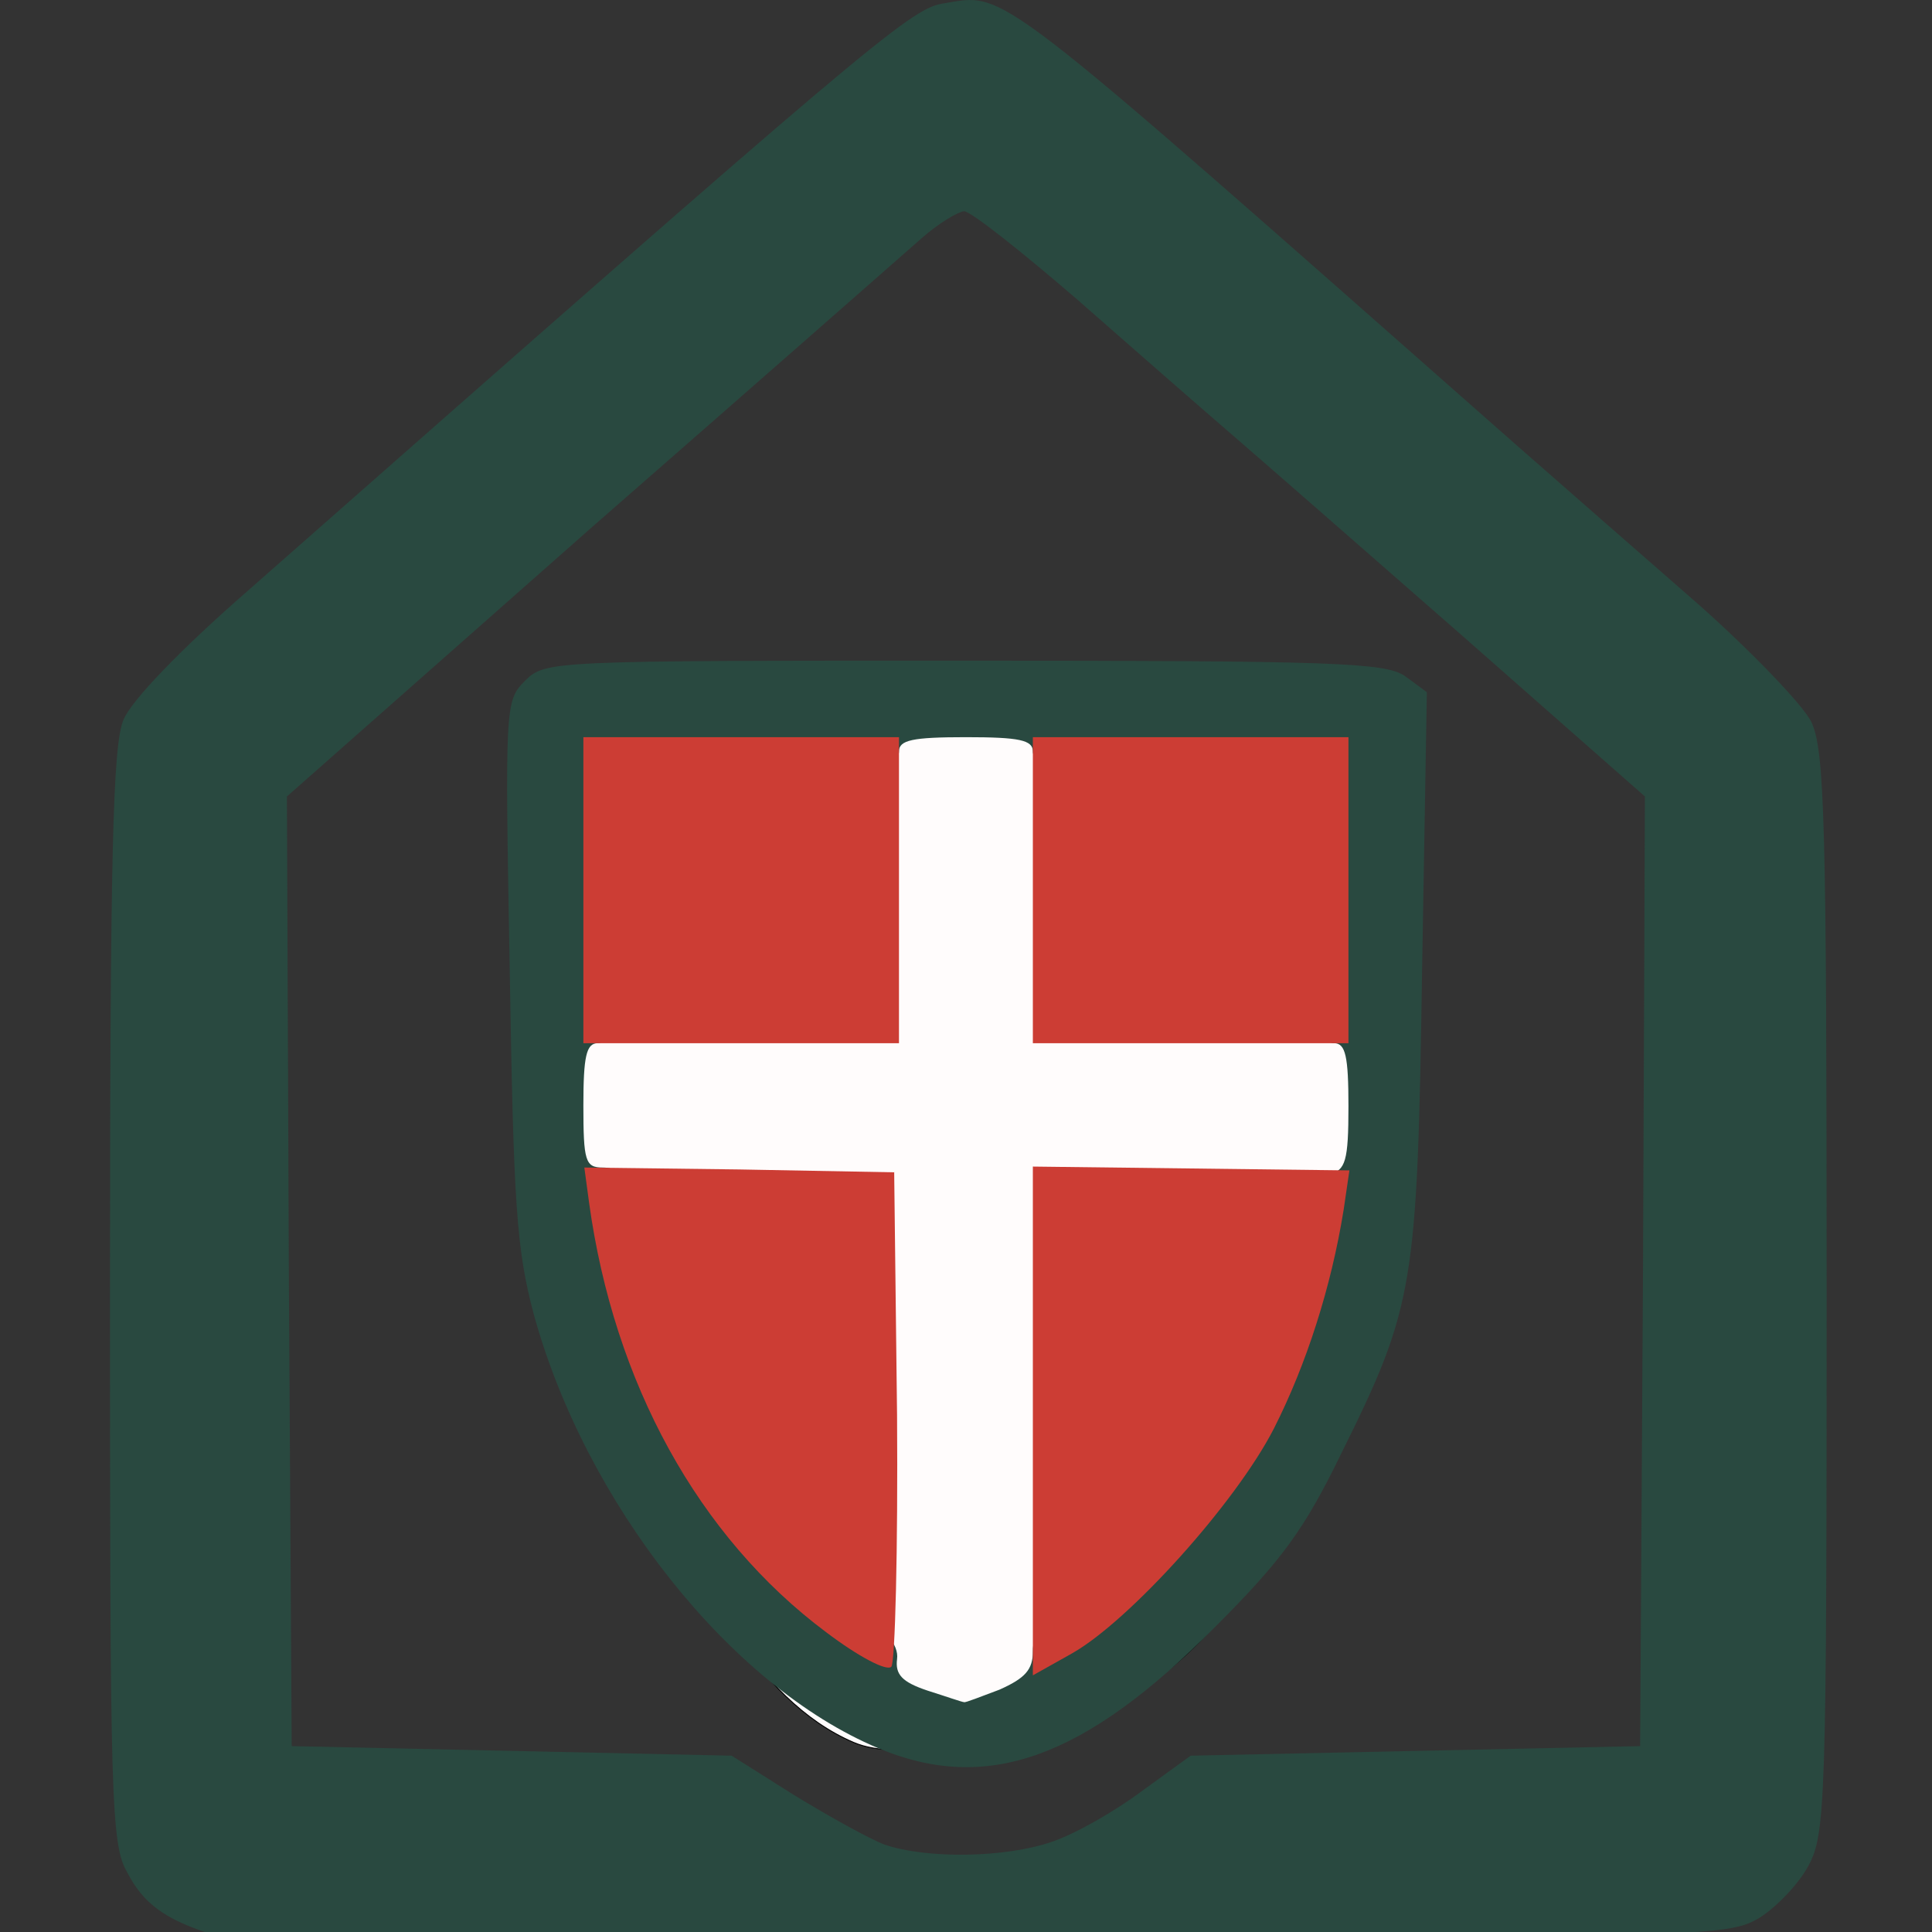 <svg xmlns="http://www.w3.org/2000/svg" version="1.1" xmlns:xlink="http://www.w3.org/1999/xlink" width="1000" height="1000"><rect width="100%" height="100%" fill="#333333" stroke="none"/><style>
    #light-icon {
      display: inline;
    }
    #dark-icon {
      display: none;
    }

    @media (prefers-color-scheme: dark) {
      #light-icon {
        display: none;
      }
      #dark-icon {
        display: inline;
      }
    }
  </style><g id="light-icon"><svg xmlns="http://www.w3.org/2000/svg" version="1.1" xmlns:xlink="http://www.w3.org/1999/xlink" width="1000" height="1000"><g><g transform="matrix(4.95,0,0,4.95,56.931,0)"><svg xmlns="http://www.w3.org/2000/svg" version="1.1" xmlns:xlink="http://www.w3.org/1999/xlink" width="179.5px" height="202.803px"><svg xmlns="http://www.w3.org/2000/svg" viewBox="415 439.16 1795 2028.034" width="179.5px" height="202.803px">
  <path style="stroke: rgb(0, 0, 0); fill: rgb(255, 252, 252);" d="M 844.237 1164.37 C 1077.26 1164.37 1312.11 1172.72 1543.79 1172.72 C 1556.93 1172.72 1761.36 1165.2 1762.5 1168.62 C 1784.22 1234.23 1757.29 1340.56 1757.29 1409.59 C 1757.29 1663.25 1705.25 2203.31 1375.38 2248.07 C 1325.36 2254.84 1241.91 2282.14 1192.76 2261.22 C 986.822 2173.51 909.87 1724.84 893.196 1526.79 C 882.01 1393.91 808.315 1258.87 895.002 1159.18" transform="matrix(1, 0, 0, 1, -2.2737367544323206e-13, -1.1368683772161603e-13)"></path>
  <g id="l35ehMLNWigZnIDYJHWO940" fill="rgb(41,73,64)" style="" transform="matrix(1, 0, 0, 1, -2.2737367544323206e-13, -1.1368683772161603e-13)">
    <g style="transform: none;">
      <path id="p1DXflHWxm" d="M1218 2267 c-155 -65 -306 -257 -360 -454 -18 -68 -21 -114 -25 -359 -5 -277 -5 -282 16 -303 21 -21 27 -21 459 -21 388 0 440 2 461 16 l23 17 -5 291 c-5 330 -8 351 -85 506 -38 78 -61 110 -132 181 -136 137 -238 174 -352 126z m127 -61 c27 -12 35 -21 35 -40 0 -18 9 -30 29 -40 44 -23 154 -148 190 -216 33 -62 71 -177 71 -216 0 -13 8 -24 20 -27 17 -4 20 -14 20 -71 0 -52 -3 -66 -15 -66 -13 0 -15 -23 -15 -145 l0 -145 -150 0 c-127 0 -150 -2 -150 -15 0 -12 -14 -15 -70 -15 -56 0 -70 3 -70 15 0 13 -23 15 -150 15 l-150 0 0 145 c0 122 -2 145 -15 145 -12 0 -15 14 -15 65 0 58 2 65 20 65 15 0 20 7 20 28 1 125 115 329 237 423 39 31 53 48 51 63 -2 16 5 24 32 33 19 6 36 12 38 12 1 1 18 -6 37 -13z"></path>
      <path id="pHEDtGQGJ" d="M519 2461 c-46 -15 -69 -31 -86 -64 -17 -29 -18 -77 -18 -602 0 -465 3 -576 14 -603 8 -20 60 -74 130 -135 645 -568 692 -608 726 -614 69 -11 42 -31 600 461 50 44 136 119 192 168 55 49 108 104 117 122 14 30 16 103 16 598 0 530 -1 565 -19 598 -10 19 -34 44 -52 55 -33 19 -54 20 -814 22 -429 1 -792 -2 -806 -6z m881 -96 c24 -8 66 -32 94 -53 l51 -37 235 -5 235 -5 3 -497 2 -496 -192 -169 c-105 -92 -215 -188 -244 -213 -29 -25 -100 -87 -158 -138 -58 -50 -111 -92 -118 -92 -7 1 -27 13 -44 28 -17 15 -173 152 -348 305 l-316 279 2 496 3 497 230 5 230 5 65 41 c36 22 79 46 95 52 44 15 126 14 175 -3z" style=""></path>
    </g>
  </g>
  <g id="l3yQv4CaMVIxAC3mhnA4q81" fill="rgb(204,61,52)" style="" transform="matrix(1, 0, 0, 1, -2.2737367544323206e-13, -1.1368683772161603e-13)">
    <g style="transform: none;">
      <path id="peCqtk1c8" d="M1164 2146 c-134 -100 -222 -261 -248 -449 l-5 -37 162 2 162 3 3 254 c1 140 -2 259 -6 263 -5 5 -35 -11 -68 -36z"></path>
      <path id="p19aQLeIye" d="M1380 1925 l0 -266 166 2 165 2 -6 41 c-13 81 -39 162 -73 229 -40 78 -151 201 -211 235 l-41 23 0 -266z"></path>
      <path id="prU7KQRiN" d="M910 1370 l0 -160 165 0 165 0 0 160 0 160 -165 0 -165 0 0 -160z"></path>
      <path id="pK5uC9EkO" d="M1380 1370 l0 -160 165 0 165 0 0 160 0 160 -165 0 -165 0 0 -160z"></path>
    </g>
  </g>
</svg></svg></g></g></svg></g><g id="dark-icon"><svg xmlns="http://www.w3.org/2000/svg" version="1.1" xmlns:xlink="http://www.w3.org/1999/xlink" width="1000" height="1000"><g><g transform="matrix(4.95,0,0,4.95,56.931,0)"><svg xmlns="http://www.w3.org/2000/svg" version="1.1" xmlns:xlink="http://www.w3.org/1999/xlink" width="179.5px" height="202.803px"><svg xmlns="http://www.w3.org/2000/svg" viewBox="415 439.16 1795 2028.034" width="179.5px" height="202.803px">
  <path style="stroke: rgb(0, 0, 0); fill: rgb(255, 252, 252);" d="M 844.237 1164.37 C 1077.26 1164.37 1312.11 1172.72 1543.79 1172.72 C 1556.93 1172.72 1761.36 1165.2 1762.5 1168.62 C 1784.22 1234.23 1757.29 1340.56 1757.29 1409.59 C 1757.29 1663.25 1705.25 2203.31 1375.38 2248.07 C 1325.36 2254.84 1241.91 2282.14 1192.76 2261.22 C 986.822 2173.51 909.87 1724.84 893.196 1526.79 C 882.01 1393.91 808.315 1258.87 895.002 1159.18"></path>
  <path id="p1DXflHWxm" d="M1218 2267 c-155 -65 -306 -257 -360 -454 -18 -68 -21 -114 -25 -359 -5 -277 -5 -282 16 -303 21 -21 27 -21 459 -21 388 0 440 2 461 16 l23 17 -5 291 c-5 330 -8 351 -85 506 -38 78 -61 110 -132 181 -136 137 -238 174 -352 126z m127 -61 c27 -12 35 -21 35 -40 0 -18 9 -30 29 -40 44 -23 154 -148 190 -216 33 -62 71 -177 71 -216 0 -13 8 -24 20 -27 17 -4 20 -14 20 -71 0 -52 -3 -66 -15 -66 -13 0 -15 -23 -15 -145 l0 -145 -150 0 c-127 0 -150 -2 -150 -15 0 -12 -14 -15 -70 -15 -56 0 -70 3 -70 15 0 13 -23 15 -150 15 l-150 0 0 145 c0 122 -2 145 -15 145 -12 0 -15 14 -15 65 0 58 2 65 20 65 15 0 20 7 20 28 1 125 115 329 237 423 39 31 53 48 51 63 -2 16 5 24 32 33 19 6 36 12 38 12 1 1 18 -6 37 -13z" style="fill: rgb(255, 255, 255);"></path>
  <g id="l35ehMLNWigZnIDYJHWO940" fill="rgb(41,73,64)" style="">
    <g style="transform: none;">
      <path id="pHEDtGQGJ" d="M519 2461 c-46 -15 -69 -31 -86 -64 -17 -29 -18 -77 -18 -602 0 -465 3 -576 14 -603 8 -20 60 -74 130 -135 645 -568 692 -608 726 -614 69 -11 42 -31 600 461 50 44 136 119 192 168 55 49 108 104 117 122 14 30 16 103 16 598 0 530 -1 565 -19 598 -10 19 -34 44 -52 55 -33 19 -54 20 -814 22 -429 1 -792 -2 -806 -6z m881 -96 c24 -8 66 -32 94 -53 l51 -37 235 -5 235 -5 3 -497 2 -496 -192 -169 c-105 -92 -215 -188 -244 -213 -29 -25 -100 -87 -158 -138 -58 -50 -111 -92 -118 -92 -7 1 -27 13 -44 28 -17 15 -173 152 -348 305 l-316 279 2 496 3 497 230 5 230 5 65 41 c36 22 79 46 95 52 44 15 126 14 175 -3z" style="fill: rgb(255, 255, 255);"></path>
    </g>
  </g>
  <g id="l3yQv4CaMVIxAC3mhnA4q81" fill="rgb(204,61,52)" style="">
    <g style="transform: none;">
      <path id="peCqtk1c8" d="M1164 2146 c-134 -100 -222 -261 -248 -449 l-5 -37 162 2 162 3 3 254 c1 140 -2 259 -6 263 -5 5 -35 -11 -68 -36z"></path>
      <path id="p19aQLeIye" d="M1380 1925 l0 -266 166 2 165 2 -6 41 c-13 81 -39 162 -73 229 -40 78 -151 201 -211 235 l-41 23 0 -266z"></path>
      <path id="prU7KQRiN" d="M910 1370 l0 -160 165 0 165 0 0 160 0 160 -165 0 -165 0 0 -160z"></path>
      <path id="pK5uC9EkO" d="M1380 1370 l0 -160 165 0 165 0 0 160 0 160 -165 0 -165 0 0 -160z"></path>
    </g>
  </g>
</svg></svg></g></g></svg></g></svg>